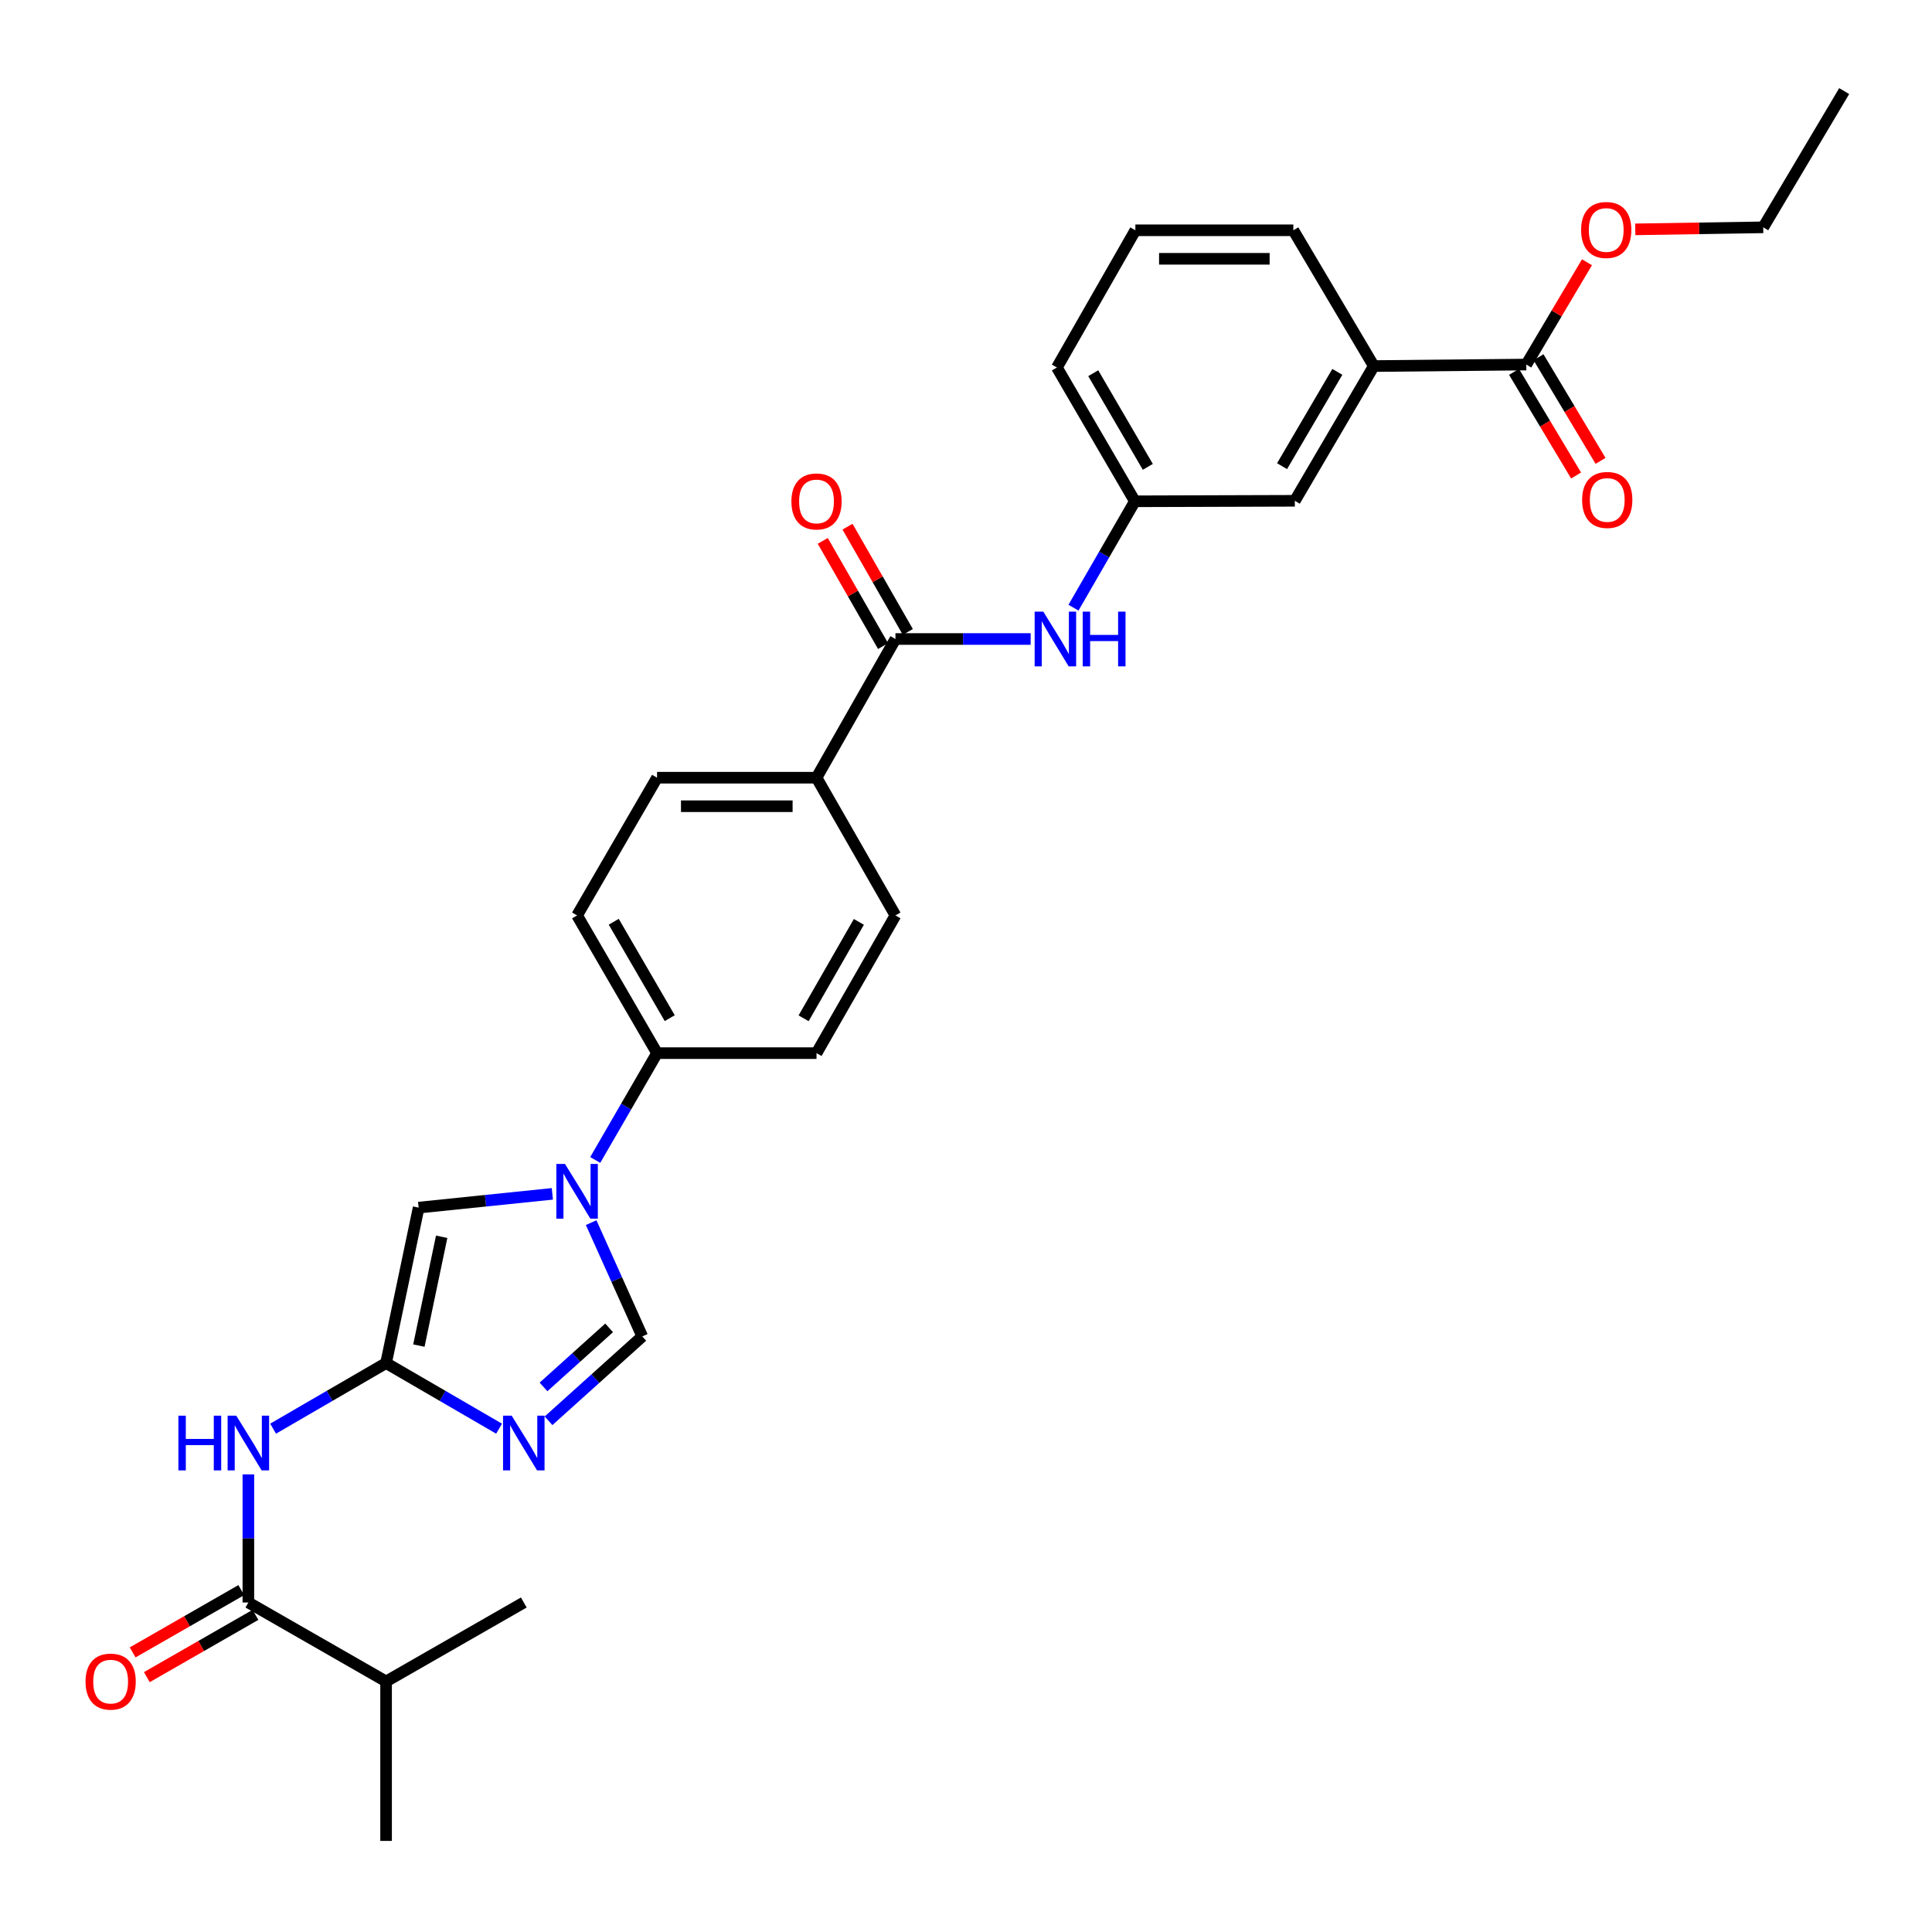 <?xml version='1.0' encoding='iso-8859-1'?>
<svg version='1.1' baseProfile='full'
              xmlns='http://www.w3.org/2000/svg'
                      xmlns:rdkit='http://www.rdkit.org/xml'
                      xmlns:xlink='http://www.w3.org/1999/xlink'
                  xml:space='preserve'
width='1000px' height='1000px' viewBox='0 0 1000 1000'>
<!-- END OF HEADER -->
<rect style='opacity:1.0;fill:#FFFFFF;stroke:none' width='1000' height='1000' x='0' y='0'> </rect>
<path class='bond-0' d='M 258.316,739.481 L 229.076,722.5' style='fill:none;fill-rule:evenodd;stroke:#0000FF;stroke-width:6px;stroke-linecap:butt;stroke-linejoin:miter;stroke-opacity:1' />
<path class='bond-0' d='M 229.076,722.5 L 199.835,705.52' style='fill:none;fill-rule:evenodd;stroke:#000000;stroke-width:6px;stroke-linecap:butt;stroke-linejoin:miter;stroke-opacity:1' />
<path class='bond-2' d='M 283.919,735.392 L 308.18,713.558' style='fill:none;fill-rule:evenodd;stroke:#0000FF;stroke-width:6px;stroke-linecap:butt;stroke-linejoin:miter;stroke-opacity:1' />
<path class='bond-2' d='M 308.18,713.558 L 332.441,691.725' style='fill:none;fill-rule:evenodd;stroke:#000000;stroke-width:6px;stroke-linecap:butt;stroke-linejoin:miter;stroke-opacity:1' />
<path class='bond-2' d='M 281.322,717.869 L 298.305,702.585' style='fill:none;fill-rule:evenodd;stroke:#0000FF;stroke-width:6px;stroke-linecap:butt;stroke-linejoin:miter;stroke-opacity:1' />
<path class='bond-2' d='M 298.305,702.585 L 315.287,687.301' style='fill:none;fill-rule:evenodd;stroke:#000000;stroke-width:6px;stroke-linecap:butt;stroke-linejoin:miter;stroke-opacity:1' />
<path class='bond-3' d='M 199.835,705.52 L 170.595,722.5' style='fill:none;fill-rule:evenodd;stroke:#000000;stroke-width:6px;stroke-linecap:butt;stroke-linejoin:miter;stroke-opacity:1' />
<path class='bond-3' d='M 170.595,722.5 L 141.354,739.481' style='fill:none;fill-rule:evenodd;stroke:#0000FF;stroke-width:6px;stroke-linecap:butt;stroke-linejoin:miter;stroke-opacity:1' />
<path class='bond-4' d='M 199.835,705.52 L 216.69,625.061' style='fill:none;fill-rule:evenodd;stroke:#000000;stroke-width:6px;stroke-linecap:butt;stroke-linejoin:miter;stroke-opacity:1' />
<path class='bond-4' d='M 216.813,696.478 L 228.611,640.156' style='fill:none;fill-rule:evenodd;stroke:#000000;stroke-width:6px;stroke-linecap:butt;stroke-linejoin:miter;stroke-opacity:1' />
<path class='bond-1' d='M 305.986,632.839 L 319.214,662.282' style='fill:none;fill-rule:evenodd;stroke:#0000FF;stroke-width:6px;stroke-linecap:butt;stroke-linejoin:miter;stroke-opacity:1' />
<path class='bond-1' d='M 319.214,662.282 L 332.441,691.725' style='fill:none;fill-rule:evenodd;stroke:#000000;stroke-width:6px;stroke-linecap:butt;stroke-linejoin:miter;stroke-opacity:1' />
<path class='bond-9' d='M 308.091,600.395 L 324.092,572.748' style='fill:none;fill-rule:evenodd;stroke:#0000FF;stroke-width:6px;stroke-linecap:butt;stroke-linejoin:miter;stroke-opacity:1' />
<path class='bond-9' d='M 324.092,572.748 L 340.094,545.102' style='fill:none;fill-rule:evenodd;stroke:#000000;stroke-width:6px;stroke-linecap:butt;stroke-linejoin:miter;stroke-opacity:1' />
<path class='bond-30' d='M 285.898,617.938 L 251.294,621.499' style='fill:none;fill-rule:evenodd;stroke:#0000FF;stroke-width:6px;stroke-linecap:butt;stroke-linejoin:miter;stroke-opacity:1' />
<path class='bond-30' d='M 251.294,621.499 L 216.69,625.061' style='fill:none;fill-rule:evenodd;stroke:#000000;stroke-width:6px;stroke-linecap:butt;stroke-linejoin:miter;stroke-opacity:1' />
<path class='bond-5' d='M 128.554,763.138 L 128.554,796.293' style='fill:none;fill-rule:evenodd;stroke:#0000FF;stroke-width:6px;stroke-linecap:butt;stroke-linejoin:miter;stroke-opacity:1' />
<path class='bond-5' d='M 128.554,796.293 L 128.554,829.449' style='fill:none;fill-rule:evenodd;stroke:#000000;stroke-width:6px;stroke-linecap:butt;stroke-linejoin:miter;stroke-opacity:1' />
<path class='bond-14' d='M 124.882,823.045 L 96.768,839.164' style='fill:none;fill-rule:evenodd;stroke:#000000;stroke-width:6px;stroke-linecap:butt;stroke-linejoin:miter;stroke-opacity:1' />
<path class='bond-14' d='M 96.768,839.164 L 68.655,855.283' style='fill:none;fill-rule:evenodd;stroke:#FF0000;stroke-width:6px;stroke-linecap:butt;stroke-linejoin:miter;stroke-opacity:1' />
<path class='bond-14' d='M 132.225,835.852 L 104.112,851.971' style='fill:none;fill-rule:evenodd;stroke:#000000;stroke-width:6px;stroke-linecap:butt;stroke-linejoin:miter;stroke-opacity:1' />
<path class='bond-14' d='M 104.112,851.971 L 75.998,868.09' style='fill:none;fill-rule:evenodd;stroke:#FF0000;stroke-width:6px;stroke-linecap:butt;stroke-linejoin:miter;stroke-opacity:1' />
<path class='bond-21' d='M 128.554,829.449 L 199.835,870.318' style='fill:none;fill-rule:evenodd;stroke:#000000;stroke-width:6px;stroke-linecap:butt;stroke-linejoin:miter;stroke-opacity:1' />
<path class='bond-6' d='M 463.481,330.748 L 422.628,402.538' style='fill:none;fill-rule:evenodd;stroke:#000000;stroke-width:6px;stroke-linecap:butt;stroke-linejoin:miter;stroke-opacity:1' />
<path class='bond-7' d='M 463.481,330.748 L 498.471,330.748' style='fill:none;fill-rule:evenodd;stroke:#000000;stroke-width:6px;stroke-linecap:butt;stroke-linejoin:miter;stroke-opacity:1' />
<path class='bond-7' d='M 498.471,330.748 L 533.46,330.748' style='fill:none;fill-rule:evenodd;stroke:#0000FF;stroke-width:6px;stroke-linecap:butt;stroke-linejoin:miter;stroke-opacity:1' />
<path class='bond-15' d='M 469.885,327.078 L 454.277,299.844' style='fill:none;fill-rule:evenodd;stroke:#000000;stroke-width:6px;stroke-linecap:butt;stroke-linejoin:miter;stroke-opacity:1' />
<path class='bond-15' d='M 454.277,299.844 L 438.669,272.61' style='fill:none;fill-rule:evenodd;stroke:#FF0000;stroke-width:6px;stroke-linecap:butt;stroke-linejoin:miter;stroke-opacity:1' />
<path class='bond-15' d='M 457.077,334.419 L 441.468,307.185' style='fill:none;fill-rule:evenodd;stroke:#000000;stroke-width:6px;stroke-linecap:butt;stroke-linejoin:miter;stroke-opacity:1' />
<path class='bond-15' d='M 441.468,307.185 L 425.86,279.951' style='fill:none;fill-rule:evenodd;stroke:#FF0000;stroke-width:6px;stroke-linecap:butt;stroke-linejoin:miter;stroke-opacity:1' />
<path class='bond-12' d='M 555.63,314.531 L 571.52,286.999' style='fill:none;fill-rule:evenodd;stroke:#0000FF;stroke-width:6px;stroke-linecap:butt;stroke-linejoin:miter;stroke-opacity:1' />
<path class='bond-12' d='M 571.52,286.999 L 587.41,259.467' style='fill:none;fill-rule:evenodd;stroke:#000000;stroke-width:6px;stroke-linecap:butt;stroke-linejoin:miter;stroke-opacity:1' />
<path class='bond-8' d='M 790.002,188.694 L 711.068,189.473' style='fill:none;fill-rule:evenodd;stroke:#000000;stroke-width:6px;stroke-linecap:butt;stroke-linejoin:miter;stroke-opacity:1' />
<path class='bond-16' d='M 783.668,192.485 L 799.723,219.303' style='fill:none;fill-rule:evenodd;stroke:#000000;stroke-width:6px;stroke-linecap:butt;stroke-linejoin:miter;stroke-opacity:1' />
<path class='bond-16' d='M 799.723,219.303 L 815.777,246.12' style='fill:none;fill-rule:evenodd;stroke:#FF0000;stroke-width:6px;stroke-linecap:butt;stroke-linejoin:miter;stroke-opacity:1' />
<path class='bond-16' d='M 796.335,184.902 L 812.39,211.719' style='fill:none;fill-rule:evenodd;stroke:#000000;stroke-width:6px;stroke-linecap:butt;stroke-linejoin:miter;stroke-opacity:1' />
<path class='bond-16' d='M 812.39,211.719 L 828.444,238.537' style='fill:none;fill-rule:evenodd;stroke:#FF0000;stroke-width:6px;stroke-linecap:butt;stroke-linejoin:miter;stroke-opacity:1' />
<path class='bond-22' d='M 790.002,188.694 L 805.71,162.218' style='fill:none;fill-rule:evenodd;stroke:#000000;stroke-width:6px;stroke-linecap:butt;stroke-linejoin:miter;stroke-opacity:1' />
<path class='bond-22' d='M 805.71,162.218 L 821.419,135.741' style='fill:none;fill-rule:evenodd;stroke:#FF0000;stroke-width:6px;stroke-linecap:butt;stroke-linejoin:miter;stroke-opacity:1' />
<path class='bond-17' d='M 340.094,545.102 L 298.699,473.82' style='fill:none;fill-rule:evenodd;stroke:#000000;stroke-width:6px;stroke-linecap:butt;stroke-linejoin:miter;stroke-opacity:1' />
<path class='bond-17' d='M 346.651,526.995 L 317.675,477.098' style='fill:none;fill-rule:evenodd;stroke:#000000;stroke-width:6px;stroke-linecap:butt;stroke-linejoin:miter;stroke-opacity:1' />
<path class='bond-18' d='M 340.094,545.102 L 422.628,545.102' style='fill:none;fill-rule:evenodd;stroke:#000000;stroke-width:6px;stroke-linecap:butt;stroke-linejoin:miter;stroke-opacity:1' />
<path class='bond-10' d='M 711.068,189.473 L 670.198,259.213' style='fill:none;fill-rule:evenodd;stroke:#000000;stroke-width:6px;stroke-linecap:butt;stroke-linejoin:miter;stroke-opacity:1' />
<path class='bond-10' d='M 692.2,192.47 L 663.592,241.287' style='fill:none;fill-rule:evenodd;stroke:#000000;stroke-width:6px;stroke-linecap:butt;stroke-linejoin:miter;stroke-opacity:1' />
<path class='bond-32' d='M 711.068,189.473 L 669.427,119.192' style='fill:none;fill-rule:evenodd;stroke:#000000;stroke-width:6px;stroke-linecap:butt;stroke-linejoin:miter;stroke-opacity:1' />
<path class='bond-11' d='M 422.628,402.538 L 463.481,473.82' style='fill:none;fill-rule:evenodd;stroke:#000000;stroke-width:6px;stroke-linecap:butt;stroke-linejoin:miter;stroke-opacity:1' />
<path class='bond-31' d='M 422.628,402.538 L 340.094,402.538' style='fill:none;fill-rule:evenodd;stroke:#000000;stroke-width:6px;stroke-linecap:butt;stroke-linejoin:miter;stroke-opacity:1' />
<path class='bond-31' d='M 410.248,417.302 L 352.474,417.302' style='fill:none;fill-rule:evenodd;stroke:#000000;stroke-width:6px;stroke-linecap:butt;stroke-linejoin:miter;stroke-opacity:1' />
<path class='bond-13' d='M 587.41,259.467 L 670.198,259.213' style='fill:none;fill-rule:evenodd;stroke:#000000;stroke-width:6px;stroke-linecap:butt;stroke-linejoin:miter;stroke-opacity:1' />
<path class='bond-25' d='M 587.41,259.467 L 547.049,190.219' style='fill:none;fill-rule:evenodd;stroke:#000000;stroke-width:6px;stroke-linecap:butt;stroke-linejoin:miter;stroke-opacity:1' />
<path class='bond-25' d='M 594.11,241.646 L 565.858,193.172' style='fill:none;fill-rule:evenodd;stroke:#000000;stroke-width:6px;stroke-linecap:butt;stroke-linejoin:miter;stroke-opacity:1' />
<path class='bond-19' d='M 298.699,473.82 L 340.094,402.538' style='fill:none;fill-rule:evenodd;stroke:#000000;stroke-width:6px;stroke-linecap:butt;stroke-linejoin:miter;stroke-opacity:1' />
<path class='bond-20' d='M 422.628,545.102 L 463.481,473.82' style='fill:none;fill-rule:evenodd;stroke:#000000;stroke-width:6px;stroke-linecap:butt;stroke-linejoin:miter;stroke-opacity:1' />
<path class='bond-20' d='M 415.947,527.068 L 444.544,477.171' style='fill:none;fill-rule:evenodd;stroke:#000000;stroke-width:6px;stroke-linecap:butt;stroke-linejoin:miter;stroke-opacity:1' />
<path class='bond-26' d='M 199.835,870.318 L 199.835,952.852' style='fill:none;fill-rule:evenodd;stroke:#000000;stroke-width:6px;stroke-linecap:butt;stroke-linejoin:miter;stroke-opacity:1' />
<path class='bond-27' d='M 199.835,870.318 L 271.117,829.449' style='fill:none;fill-rule:evenodd;stroke:#000000;stroke-width:6px;stroke-linecap:butt;stroke-linejoin:miter;stroke-opacity:1' />
<path class='bond-28' d='M 846.411,118.716 L 879.527,118.191' style='fill:none;fill-rule:evenodd;stroke:#FF0000;stroke-width:6px;stroke-linecap:butt;stroke-linejoin:miter;stroke-opacity:1' />
<path class='bond-28' d='M 879.527,118.191 L 912.643,117.666' style='fill:none;fill-rule:evenodd;stroke:#000000;stroke-width:6px;stroke-linecap:butt;stroke-linejoin:miter;stroke-opacity:1' />
<path class='bond-23' d='M 669.427,119.192 L 587.664,119.192' style='fill:none;fill-rule:evenodd;stroke:#000000;stroke-width:6px;stroke-linecap:butt;stroke-linejoin:miter;stroke-opacity:1' />
<path class='bond-23' d='M 657.163,133.955 L 599.929,133.955' style='fill:none;fill-rule:evenodd;stroke:#000000;stroke-width:6px;stroke-linecap:butt;stroke-linejoin:miter;stroke-opacity:1' />
<path class='bond-24' d='M 587.664,119.192 L 547.049,190.219' style='fill:none;fill-rule:evenodd;stroke:#000000;stroke-width:6px;stroke-linecap:butt;stroke-linejoin:miter;stroke-opacity:1' />
<path class='bond-29' d='M 912.643,117.666 L 954.545,47.148' style='fill:none;fill-rule:evenodd;stroke:#000000;stroke-width:6px;stroke-linecap:butt;stroke-linejoin:miter;stroke-opacity:1' />
<path  class='atom-0' d='M 264.857 732.754
L 274.137 747.754
Q 275.057 749.234, 276.537 751.914
Q 278.017 754.594, 278.097 754.754
L 278.097 732.754
L 281.857 732.754
L 281.857 761.074
L 277.977 761.074
L 268.017 744.674
Q 266.857 742.754, 265.617 740.554
Q 264.417 738.354, 264.057 737.674
L 264.057 761.074
L 260.377 761.074
L 260.377 732.754
L 264.857 732.754
' fill='#0000FF'/>
<path  class='atom-2' d='M 292.439 602.461
L 301.719 617.461
Q 302.639 618.941, 304.119 621.621
Q 305.599 624.301, 305.679 624.461
L 305.679 602.461
L 309.439 602.461
L 309.439 630.781
L 305.559 630.781
L 295.599 614.381
Q 294.439 612.461, 293.199 610.261
Q 291.999 608.061, 291.639 607.381
L 291.639 630.781
L 287.959 630.781
L 287.959 602.461
L 292.439 602.461
' fill='#0000FF'/>
<path  class='atom-4' d='M 92.334 732.754
L 96.174 732.754
L 96.174 744.794
L 110.654 744.794
L 110.654 732.754
L 114.494 732.754
L 114.494 761.074
L 110.654 761.074
L 110.654 747.994
L 96.174 747.994
L 96.174 761.074
L 92.334 761.074
L 92.334 732.754
' fill='#0000FF'/>
<path  class='atom-4' d='M 122.294 732.754
L 131.574 747.754
Q 132.494 749.234, 133.974 751.914
Q 135.454 754.594, 135.534 754.754
L 135.534 732.754
L 139.294 732.754
L 139.294 761.074
L 135.414 761.074
L 125.454 744.674
Q 124.294 742.754, 123.054 740.554
Q 121.854 738.354, 121.494 737.674
L 121.494 761.074
L 117.814 761.074
L 117.814 732.754
L 122.294 732.754
' fill='#0000FF'/>
<path  class='atom-8' d='M 540.01 316.588
L 549.29 331.588
Q 550.21 333.068, 551.69 335.748
Q 553.17 338.428, 553.25 338.588
L 553.25 316.588
L 557.01 316.588
L 557.01 344.908
L 553.13 344.908
L 543.17 328.508
Q 542.01 326.588, 540.77 324.388
Q 539.57 322.188, 539.21 321.508
L 539.21 344.908
L 535.53 344.908
L 535.53 316.588
L 540.01 316.588
' fill='#0000FF'/>
<path  class='atom-8' d='M 560.41 316.588
L 564.25 316.588
L 564.25 328.628
L 578.73 328.628
L 578.73 316.588
L 582.57 316.588
L 582.57 344.908
L 578.73 344.908
L 578.73 331.828
L 564.25 331.828
L 564.25 344.908
L 560.41 344.908
L 560.41 316.588
' fill='#0000FF'/>
<path  class='atom-15' d='M 44.272 870.398
Q 44.272 863.598, 47.632 859.798
Q 50.992 855.998, 57.272 855.998
Q 63.552 855.998, 66.912 859.798
Q 70.272 863.598, 70.272 870.398
Q 70.272 877.278, 66.872 881.198
Q 63.472 885.078, 57.272 885.078
Q 51.032 885.078, 47.632 881.198
Q 44.272 877.318, 44.272 870.398
M 57.272 881.878
Q 61.592 881.878, 63.912 878.998
Q 66.272 876.078, 66.272 870.398
Q 66.272 864.838, 63.912 862.038
Q 61.592 859.198, 57.272 859.198
Q 52.952 859.198, 50.592 861.998
Q 48.272 864.798, 48.272 870.398
Q 48.272 876.118, 50.592 878.998
Q 52.952 881.878, 57.272 881.878
' fill='#FF0000'/>
<path  class='atom-16' d='M 409.628 259.547
Q 409.628 252.747, 412.988 248.947
Q 416.348 245.147, 422.628 245.147
Q 428.908 245.147, 432.268 248.947
Q 435.628 252.747, 435.628 259.547
Q 435.628 266.427, 432.228 270.347
Q 428.828 274.227, 422.628 274.227
Q 416.388 274.227, 412.988 270.347
Q 409.628 266.467, 409.628 259.547
M 422.628 271.027
Q 426.948 271.027, 429.268 268.147
Q 431.628 265.227, 431.628 259.547
Q 431.628 253.987, 429.268 251.187
Q 426.948 248.347, 422.628 248.347
Q 418.308 248.347, 415.948 251.147
Q 413.628 253.947, 413.628 259.547
Q 413.628 265.267, 415.948 268.147
Q 418.308 271.027, 422.628 271.027
' fill='#FF0000'/>
<path  class='atom-17' d='M 818.904 258.768
Q 818.904 251.968, 822.264 248.168
Q 825.624 244.368, 831.904 244.368
Q 838.184 244.368, 841.544 248.168
Q 844.904 251.968, 844.904 258.768
Q 844.904 265.648, 841.504 269.568
Q 838.104 273.448, 831.904 273.448
Q 825.664 273.448, 822.264 269.568
Q 818.904 265.688, 818.904 258.768
M 831.904 270.248
Q 836.224 270.248, 838.544 267.368
Q 840.904 264.448, 840.904 258.768
Q 840.904 253.208, 838.544 250.408
Q 836.224 247.568, 831.904 247.568
Q 827.584 247.568, 825.224 250.368
Q 822.904 253.168, 822.904 258.768
Q 822.904 264.488, 825.224 267.368
Q 827.584 270.248, 831.904 270.248
' fill='#FF0000'/>
<path  class='atom-23' d='M 818.38 119.034
Q 818.38 112.234, 821.74 108.434
Q 825.1 104.634, 831.38 104.634
Q 837.66 104.634, 841.02 108.434
Q 844.38 112.234, 844.38 119.034
Q 844.38 125.914, 840.98 129.834
Q 837.58 133.714, 831.38 133.714
Q 825.14 133.714, 821.74 129.834
Q 818.38 125.954, 818.38 119.034
M 831.38 130.514
Q 835.7 130.514, 838.02 127.634
Q 840.38 124.714, 840.38 119.034
Q 840.38 113.474, 838.02 110.674
Q 835.7 107.834, 831.38 107.834
Q 827.06 107.834, 824.7 110.634
Q 822.38 113.434, 822.38 119.034
Q 822.38 124.754, 824.7 127.634
Q 827.06 130.514, 831.38 130.514
' fill='#FF0000'/>
</svg>
